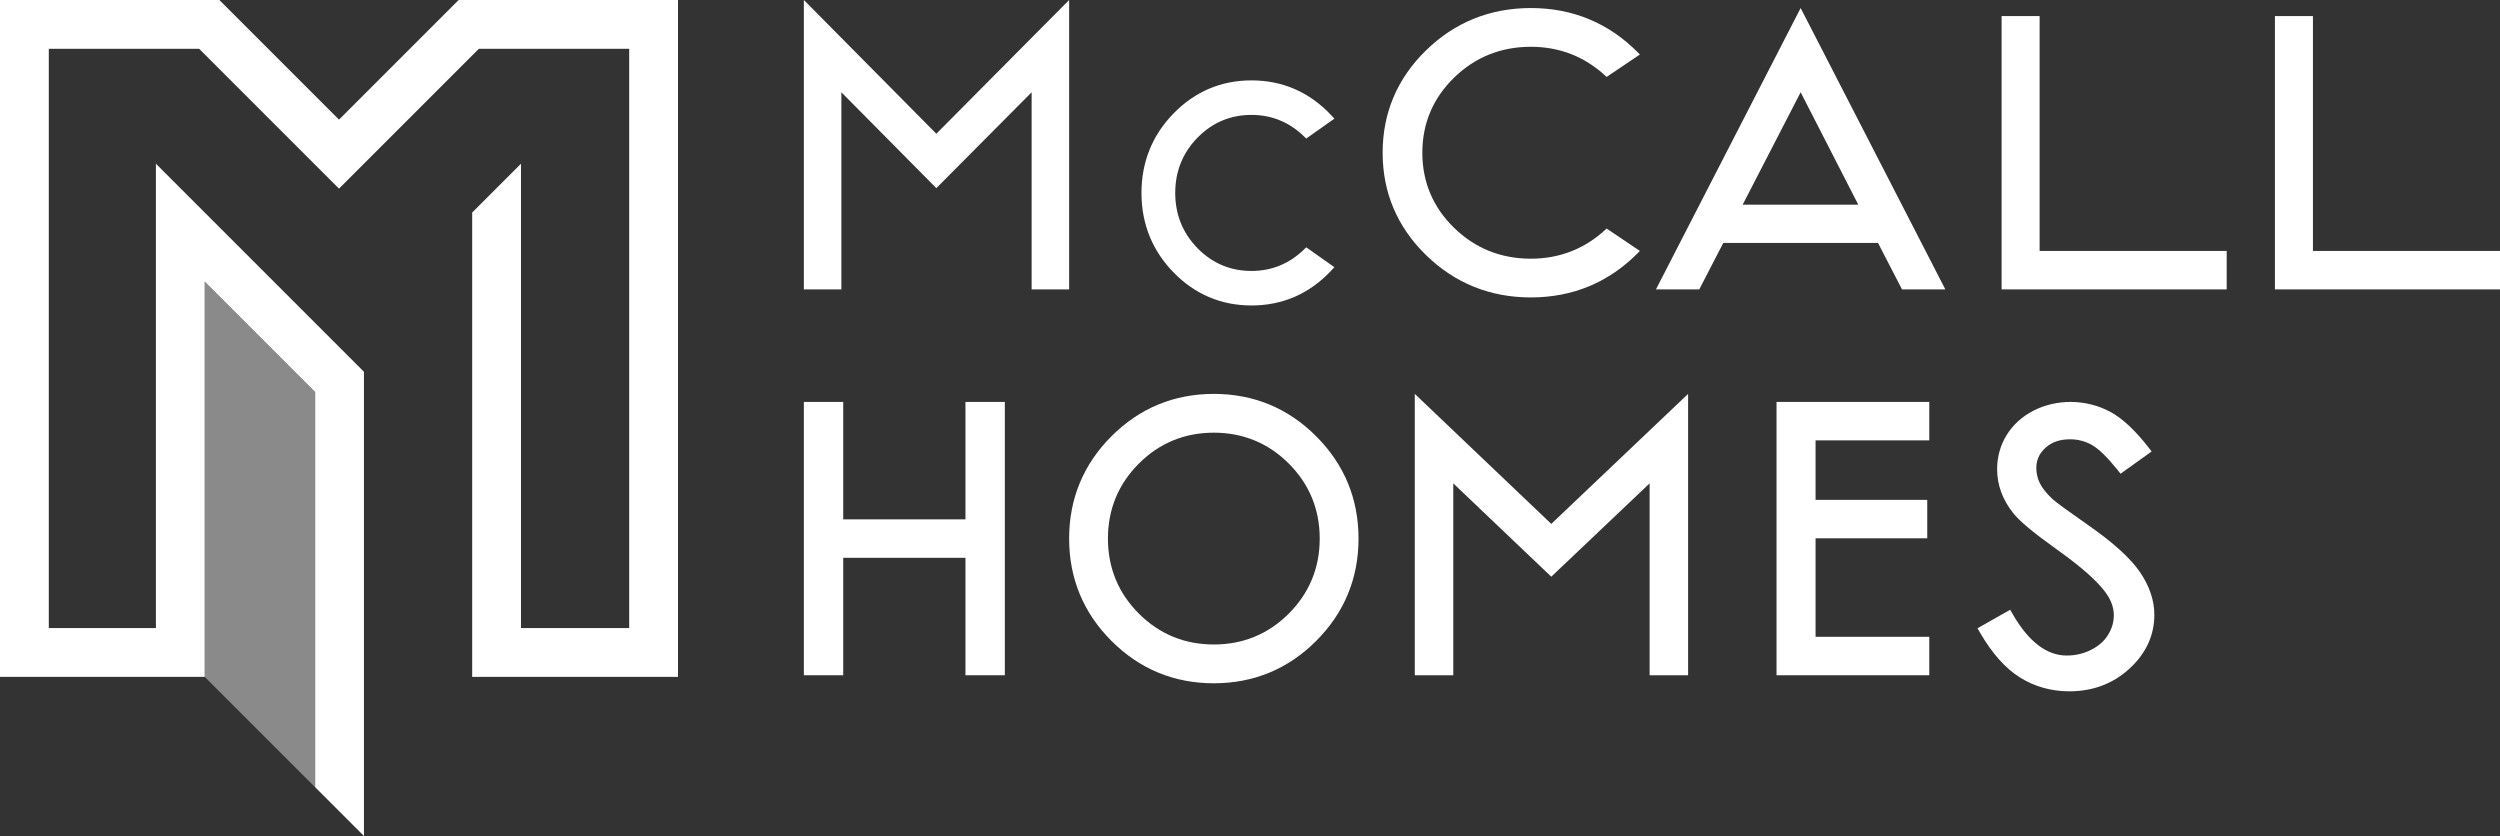 <?xml version="1.0" encoding="UTF-8"?>
<svg width="311px" height="104px" viewBox="0 0 311 104" version="1.1" xmlns="http://www.w3.org/2000/svg" xmlns:xlink="http://www.w3.org/1999/xlink">
    <rect x="0" y="0" width="311" height="104" fill="#333333" stroke="none"/>
    <title>logo-white-horizontal</title>
    <g id="Page-1" stroke="none" stroke-width="1" fill="none" fill-rule="evenodd">
        <g id="logo-white-horizontal" fill-rule="nonzero">
            <g id="Group-2" transform="translate(-0, 0)">
                <polyline id="Fill-1" fill="#898A89" points="25.465 35.023 25.465 84.199 39.206 97.938 39.206 48.763 25.465 35.023"></polyline>
                <polyline id="Fill-2" fill="#FFFFFF" points="78.272 0 57.053 0 42.172 14.882 27.29 0 -7.10542736e-15 0 -7.10542736e-15 84.205 25.465 84.205 25.465 35.023 39.206 48.763 39.206 97.929 45.276 104 45.276 46.248 19.395 20.367 19.395 78.134 6.071 78.134 6.071 6.071 24.775 6.071 42.172 23.468 59.569 6.071 78.272 6.071 78.272 78.134 64.81 78.134 64.81 20.367 58.739 26.438 58.739 84.205 84.343 84.205 84.343 0 78.272 0"></polyline>
            </g>
            <g id="McCall" transform="translate(100, 0)" fill="#FFFFFF">
                <polyline id="Fill-3" points="28.335 36 33 36 33 -1.44328993e-15 16.479 16.638 0.421 0.424 0 -1.44328993e-15 0 36 4.667 36 4.667 11.48 16.479 23.404 28.335 11.48 28.335 36"></polyline>
                <path d="M65.601,33.665 L66,33.241 L62.497,30.767 L62.21,31.044 C60.381,32.811 58.187,33.707 55.688,33.707 C53.067,33.707 50.805,32.754 48.968,30.873 C47.129,28.994 46.199,26.683 46.199,24.001 C46.199,21.319 47.129,19.006 48.968,17.128 C50.805,15.247 53.067,14.294 55.688,14.294 C58.187,14.294 60.381,15.19 62.21,16.956 L62.497,17.235 L66,14.759 L65.601,14.334 C62.902,11.459 59.566,10 55.688,10 C51.921,10 48.662,11.38 46.004,14.098 C43.348,16.817 42,20.149 42,24.001 C42,27.852 43.348,31.183 46.004,33.903 C48.662,36.62 51.921,38 55.688,38 C59.566,38 62.902,36.541 65.601,33.665" id="Fill-4"></path>
                <path d="M104,31.217 L99.866,28.431 L99.718,28.567 C97.116,30.966 93.996,32.181 90.44,32.181 C86.711,32.181 83.494,30.887 80.879,28.333 C78.264,25.78 76.938,22.641 76.938,18.999 C76.938,15.361 78.264,12.221 80.879,9.667 C83.496,7.113 86.713,5.819 90.44,5.819 C93.996,5.819 97.116,7.034 99.718,9.433 L99.866,9.569 L104,6.782 L103.798,6.574 C100.155,2.875 95.662,1 90.44,1 C85.367,1 80.978,2.772 77.397,6.267 C73.816,9.764 72,14.048 72,18.999 C72,23.952 73.816,28.236 77.397,31.732 C80.978,35.228 85.367,37 90.44,37 C95.663,37 100.155,35.124 103.798,31.425 L104,31.217" id="Fill-5"></path>
                <path d="M131.17,25.463 L116.787,25.463 L124,11.478 L131.17,25.463 Z M124,1 L106.18,35.649 L106,36 L111.391,36 L114.374,30.225 L133.626,30.225 L136.609,36 L142,36 L124,1 L124,1 Z" id="Fill-6"></path>
                <polyline id="Fill-7" points="177 31.217 153.728 31.217 153.728 2 149 2 149 36 177 36 177 31.217"></polyline>
                <polyline id="Fill-8" points="187.729 31.217 187.729 2 183 2 183 36 211 36 211 31.217 187.729 31.217"></polyline>
            </g>
            <g id="Homes" transform="translate(100, 49)" fill="#FFFFFF">
                <polyline id="Fill-9" points="20.104 15.609 4.896 15.609 4.896 1 0 1 0 35 4.896 35 4.896 20.391 20.104 20.391 20.104 35 25 35 25 1 20.104 1 20.104 15.609"></polyline>
                <path d="M64.173,18.001 C64.173,21.638 62.88,24.777 60.329,27.329 C57.776,29.882 54.637,31.175 50.999,31.175 C47.36,31.175 44.223,29.882 41.671,27.329 C39.12,24.777 37.827,21.638 37.827,18.001 C37.827,14.363 39.12,11.224 41.671,8.671 C44.224,6.118 47.362,4.825 50.999,4.825 C54.636,4.825 57.774,6.118 60.329,8.671 C62.88,11.224 64.173,14.363 64.173,18.001 Z M50.999,0 C46.047,0 41.764,1.773 38.269,5.268 C34.772,8.764 33,13.048 33,18.001 C33,22.953 34.772,27.236 38.269,30.731 C41.764,34.227 46.047,36 50.999,36 C55.953,36 60.238,34.227 63.731,30.731 C67.227,27.235 69,22.95 69,18.001 C69,13.05 67.227,8.765 63.731,5.268 C60.236,1.773 55.953,0 50.999,0 L50.999,0 Z" id="Fill-10"></path>
                <polyline id="Fill-11" points="76 1.22124533e-15 76 35 80.788 35 80.788 11.131 92.811 22.581 92.979 22.74 105.213 11.13 105.213 35 110 35 110 0.001 92.979 16.173 76 1.22124533e-15"></polyline>
                <polyline id="Fill-12" points="121 35 140 35 140 30.217 125.856 30.217 125.856 17.964 139.75 17.964 139.75 13.183 125.856 13.183 125.856 5.781 140 5.781 140 1 121 1 121 35"></polyline>
                <path d="M159.798,16.345 C157.273,14.582 155.77,13.487 155.343,13.094 C154.561,12.358 154.021,11.679 153.737,11.074 C153.458,10.485 153.318,9.868 153.318,9.24 C153.318,8.226 153.692,7.395 154.463,6.7 C155.246,5.992 156.243,5.648 157.507,5.648 C158.486,5.648 159.403,5.884 160.233,6.353 C161.089,6.837 162.163,7.885 163.425,9.463 L163.798,9.931 L167.664,7.163 L167.275,6.662 C165.624,4.532 164.023,3.04 162.513,2.23 C159.551,0.636 155.872,0.593 152.961,2.089 C151.537,2.824 150.417,3.843 149.63,5.117 C148.844,6.395 148.443,7.826 148.443,9.376 C148.443,11.323 149.114,13.155 150.43,14.812 C151.19,15.802 153.018,17.322 156.02,19.461 C158.859,21.485 160.834,23.226 161.887,24.639 C162.608,25.607 162.959,26.556 162.959,27.54 C162.959,28.395 162.717,29.217 162.239,29.986 C161.763,30.755 161.054,31.378 160.131,31.841 C159.191,32.312 158.173,32.549 157.102,32.549 C154.607,32.549 152.344,30.814 150.377,27.393 L150.068,26.852 L146,29.157 L146.309,29.689 C147.817,32.289 149.499,34.175 151.31,35.295 C153.135,36.426 155.195,37 157.435,37 C160.35,37 162.864,36.052 164.905,34.179 C166.959,32.296 168,30.04 168,27.472 C168,25.692 167.395,23.902 166.202,22.153 C165.032,20.445 162.878,18.492 159.798,16.345" id="Fill-13"></path>
            </g>
        </g>
    </g>
</svg>